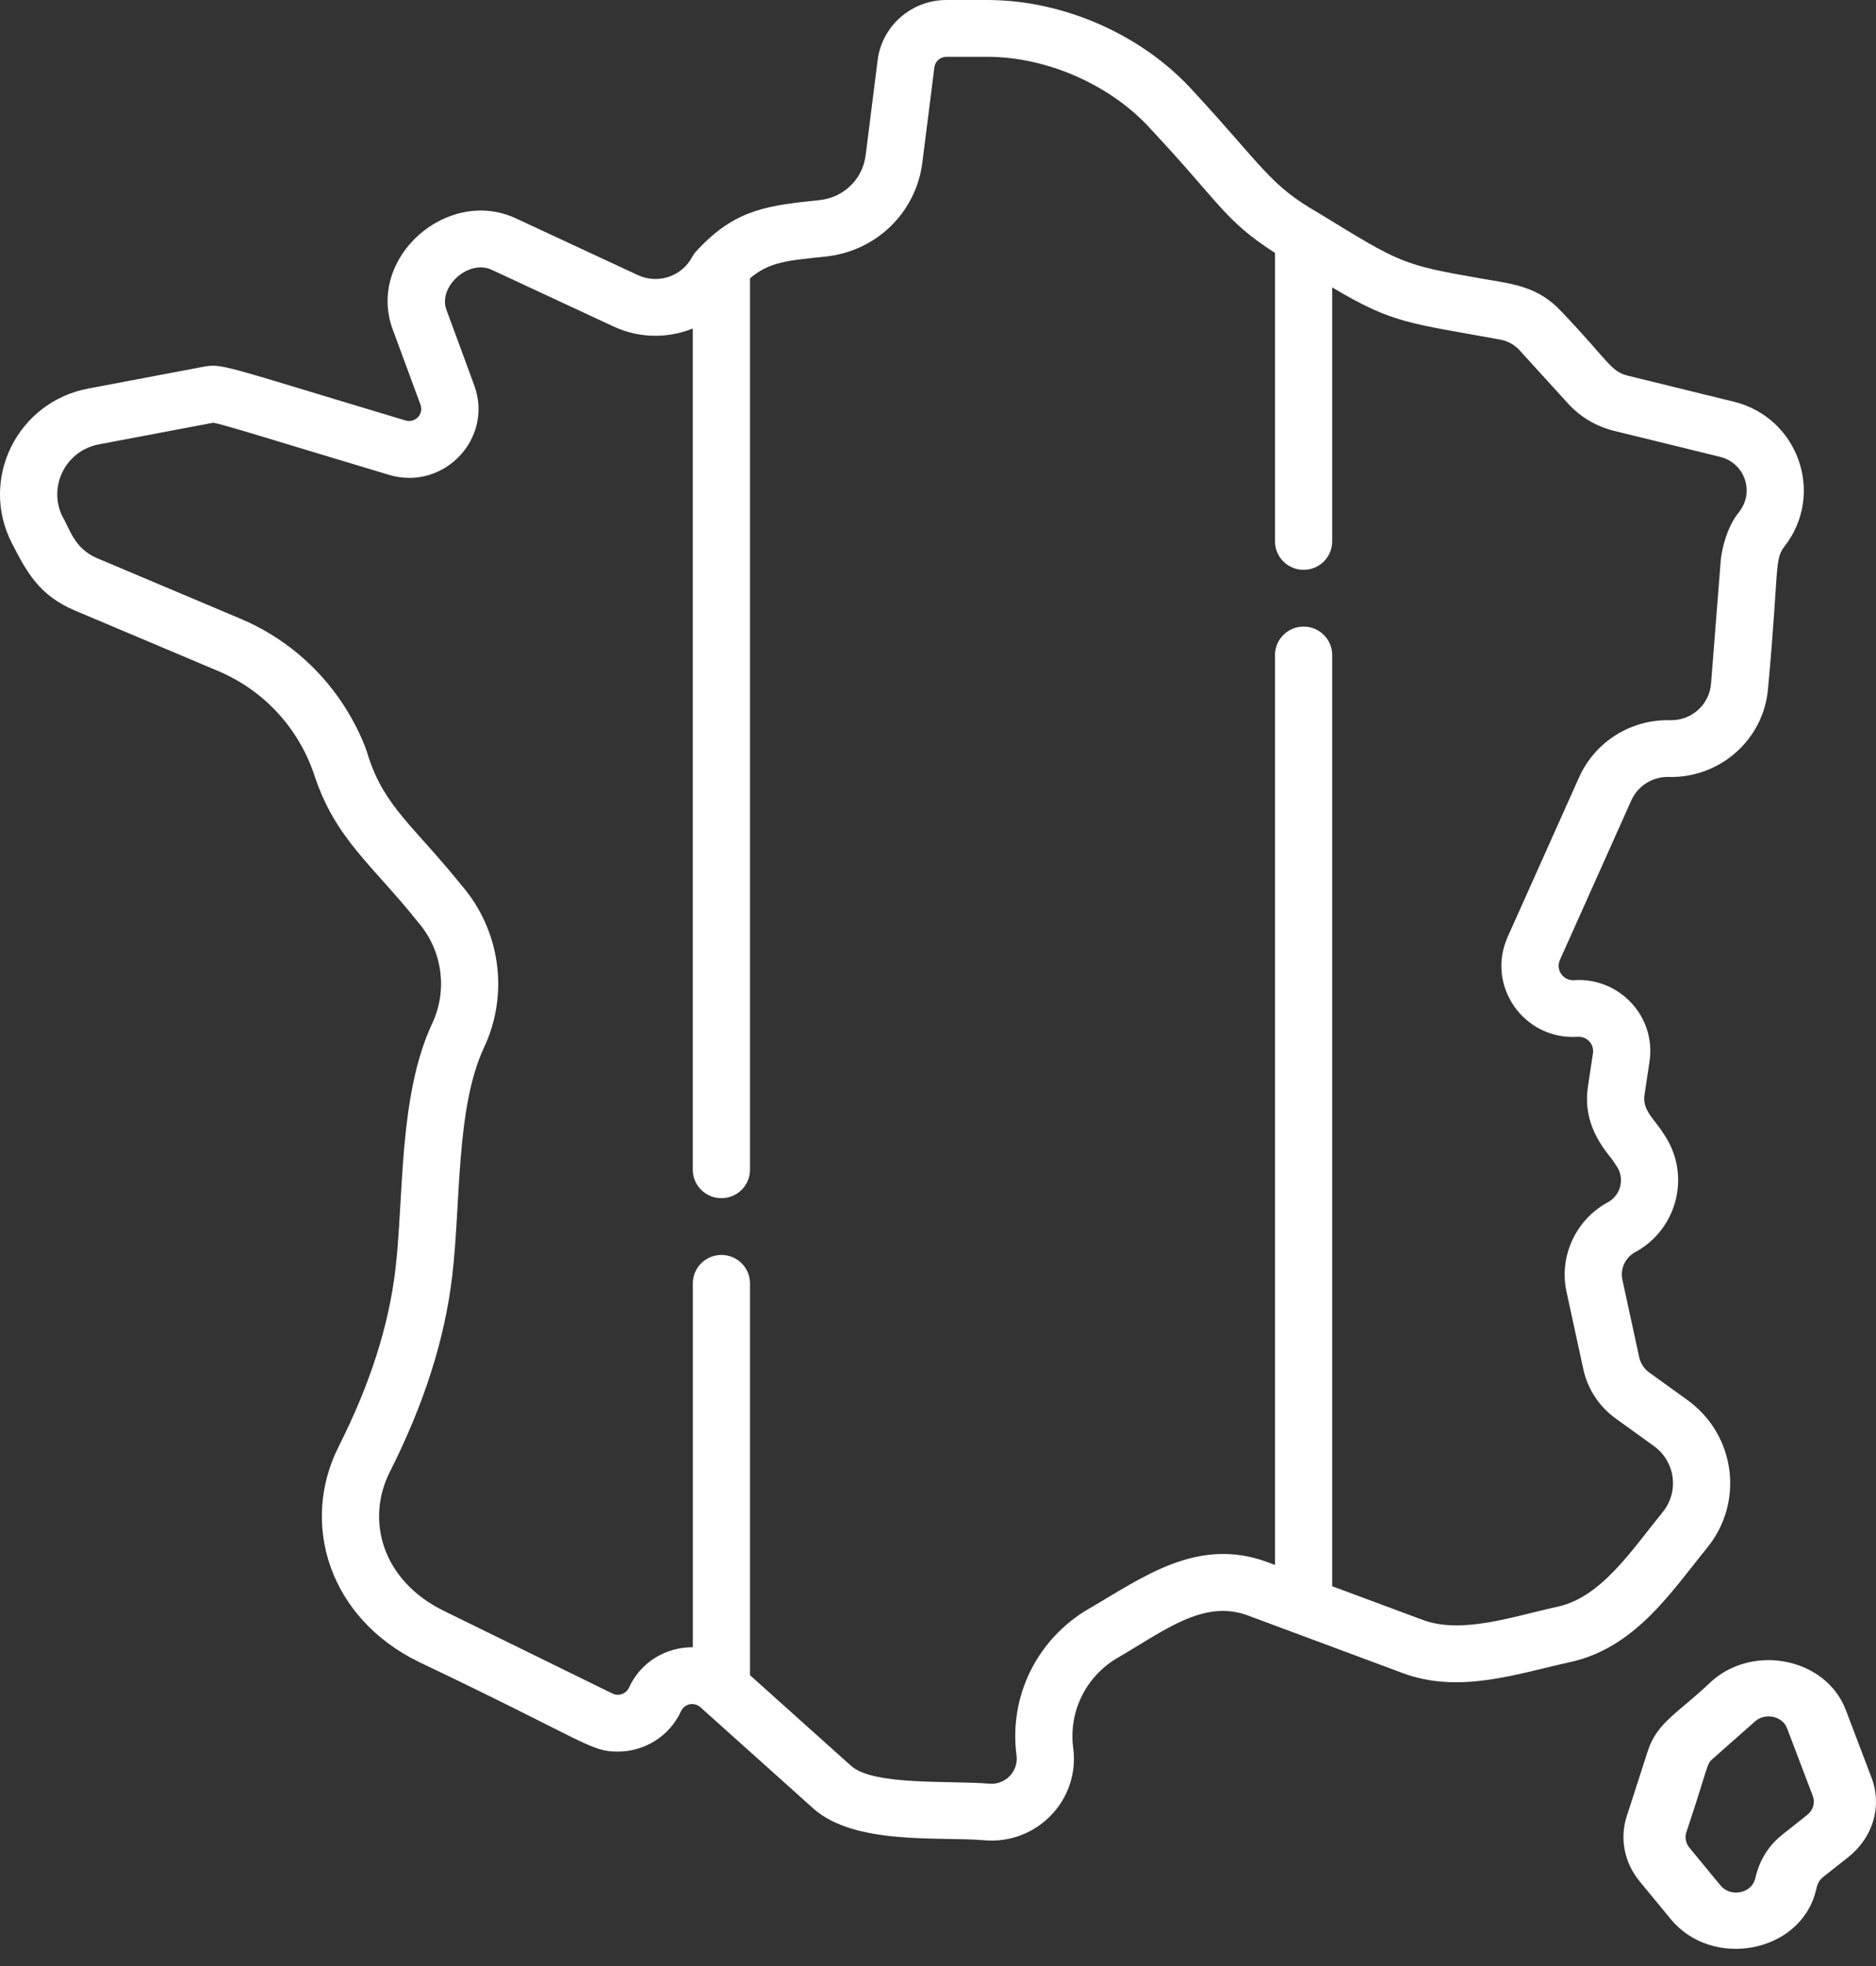 <?xml version="1.0" encoding="UTF-8"?>
<svg width="42px" height="44px" viewBox="0 0 42 44" version="1.1" xmlns="http://www.w3.org/2000/svg" xmlns:xlink="http://www.w3.org/1999/xlink">
    <rect x="0" y="0" width="42" height="44" fill="#333333" stroke="none"/>
    <title>france</title>
    <g id="Page-1" stroke="none" stroke-width="1" fill="none" fill-rule="evenodd">
        <g id="D-MSP-1" transform="translate(-127, -1001)" fill="#FFFFFF" fill-rule="nonzero">
            <g id="Group-8" transform="translate(113, 919)">
                <g id="france" transform="translate(14, 82)">
                    <path d="M38.321,37.624 C37.581,38.334 37.1,38.539 36.892,39.184 L36.418,40.653 C36.259,41.148 36.367,41.691 36.708,42.104 L37.404,42.949 C38.333,44.077 40.291,43.706 40.647,42.34 C40.676,42.261 40.671,42.123 40.817,42.008 L41.374,41.567 C41.936,41.123 42.142,40.423 41.9,39.785 L41.324,38.27 C40.888,37.122 39.28,36.778 38.321,37.624 L38.321,37.624 Z M40.459,40.619 L39.902,41.06 C39.384,41.469 39.313,42.005 39.293,42.052 C39.208,42.377 38.742,42.467 38.519,42.197 L37.823,41.352 C37.742,41.253 37.716,41.124 37.754,41.006 C38.255,39.511 38.198,39.491 38.342,39.364 L39.292,38.525 C39.52,38.324 39.904,38.403 40.009,38.679 L40.585,40.194 C40.642,40.346 40.593,40.513 40.459,40.619 L40.459,40.619 Z" id="Shape"></path>
                    <path d="M7.037,17.347 C7.511,18.785 8.33,19.345 9.365,20.645 C9.905,21.272 10.027,22.159 9.676,22.905 C8.919,24.522 9.043,26.801 8.853,28.406 C8.703,29.676 8.287,30.975 7.58,32.378 C6.713,34.102 7.37,36.211 9.371,37.191 C13.141,38.985 13.206,39.201 13.831,39.201 C14.412,39.201 14.982,38.874 15.247,38.296 C15.322,38.132 15.537,38.08 15.683,38.21 C15.864,38.372 18.091,40.37 18.204,40.47 L18.203,40.47 C19.14,41.31 21.069,41.098 22.029,41.185 C23.207,41.291 24.182,40.286 24.027,39.12 C23.92,38.307 24.312,37.513 25.026,37.099 C26.068,36.495 26.949,35.784 27.939,36.155 L28.96,36.535 L28.96,36.535 L28.961,36.535 C29.032,36.562 31.339,37.42 31.404,37.444 L31.404,37.444 C32.674,37.917 33.963,37.458 35.152,37.198 C36.611,36.878 37.415,35.627 38.217,34.643 C39.055,33.619 38.855,32.111 37.781,31.335 L36.921,30.715 C36.808,30.633 36.729,30.513 36.699,30.377 L36.322,28.64 C36.269,28.397 36.386,28.144 36.606,28.025 C37.569,27.504 37.868,26.266 37.241,25.368 C37.054,25.06 36.764,24.853 36.817,24.506 L36.929,23.76 C37.082,22.755 36.259,21.87 35.239,21.936 C34.996,21.952 34.825,21.705 34.923,21.485 L36.521,17.915 C36.669,17.586 36.998,17.379 37.362,17.388 C38.504,17.417 39.493,16.553 39.584,15.397 C39.837,12.646 39.717,12.532 39.959,12.219 C40.861,11.049 40.257,9.343 38.817,8.99 L36.445,8.408 C36.054,8.312 36.017,8.082 34.973,6.989 C34.438,6.402 33.872,6.357 33.164,6.234 C31.397,5.925 31.37,5.901 29.522,4.768 C29.521,4.768 29.521,4.767 29.521,4.767 C28.43,4.149 28.269,3.721 26.735,2.061 C25.6,0.79 23.825,0 22.104,0 L21.19,0 C20.406,0 19.743,0.581 19.648,1.351 L19.38,3.477 C19.313,4.009 18.891,4.42 18.354,4.478 C17.225,4.597 16.515,4.67 15.691,5.514 C15.683,5.522 15.655,5.551 15.664,5.542 C15.591,5.618 15.541,5.668 15.495,5.753 C15.263,6.188 14.73,6.365 14.281,6.157 C14.281,6.157 11.583,4.902 11.55,4.887 C10.018,4.174 8.2,5.767 8.792,7.372 L9.414,9.057 C9.492,9.269 9.293,9.475 9.078,9.41 C4.849,8.142 4.982,8.127 4.512,8.216 L1.975,8.696 C0.385,8.997 -0.469,10.726 0.267,12.158 C0.599,12.805 0.878,13.326 1.675,13.663 L4.889,15.02 C5.895,15.445 6.681,16.281 7.037,17.347 L7.037,17.347 Z M39.937,12.246 C39.904,12.287 39.856,12.33 39.797,12.368 C39.849,12.335 39.896,12.294 39.937,12.246 Z M7.02,17.251 C7.023,17.27 7.026,17.288 7.031,17.307 C7.028,17.294 7.023,17.275 7.02,17.251 Z M1.397,11.558 C1.07,10.888 1.47,10.085 2.214,9.945 C5.561,9.311 4.584,9.497 4.771,9.461 C4.983,9.491 6.021,9.821 8.708,10.627 C9.933,10.994 11.056,9.813 10.616,8.62 L9.995,6.934 C9.802,6.412 10.494,5.799 11.006,6.037 C11.021,6.044 13.738,7.308 13.738,7.308 C14.319,7.577 14.959,7.575 15.51,7.352 L15.51,26.18 C15.51,26.531 15.797,26.815 16.151,26.815 C16.504,26.815 16.791,26.531 16.791,26.18 L16.791,6.229 C17.233,5.853 17.649,5.83 18.491,5.741 C19.622,5.62 20.51,4.754 20.65,3.635 L20.919,1.508 C20.935,1.373 21.052,1.271 21.19,1.271 L22.104,1.271 C23.449,1.271 24.891,1.912 25.777,2.904 C27.33,4.564 27.413,4.933 28.545,5.66 L28.545,12.117 C28.545,12.468 28.832,12.753 29.185,12.753 C29.539,12.753 29.825,12.468 29.825,12.117 L29.825,6.432 C31.19,7.244 31.528,7.224 33.585,7.6 C33.755,7.631 33.907,7.714 34.023,7.842 L35.103,9.029 C35.379,9.332 35.737,9.544 36.138,9.643 L38.509,10.224 C39.056,10.358 39.286,11.002 38.942,11.447 L38.945,11.449 C38.653,11.782 38.539,12.349 38.525,12.531 L38.307,15.298 C38.271,15.769 37.87,16.13 37.393,16.118 C36.51,16.096 35.709,16.6 35.351,17.4 L33.753,20.97 C33.264,22.065 34.12,23.282 35.323,23.204 C35.529,23.191 35.694,23.369 35.663,23.572 L35.551,24.318 C35.407,25.27 36.043,25.846 36.146,26.026 C36.157,26.046 36.169,26.065 36.183,26.083 C36.383,26.36 36.295,26.746 35.993,26.909 C35.278,27.297 34.899,28.119 35.071,28.908 L35.448,30.646 C35.545,31.088 35.801,31.477 36.168,31.743 L37.028,32.363 C37.508,32.71 37.598,33.384 37.223,33.843 C36.528,34.695 35.853,35.743 34.876,35.957 C33.875,36.176 32.729,36.58 31.854,36.254 C31.843,36.251 29.838,35.505 29.825,35.5 L29.825,14.659 C29.825,14.308 29.539,14.023 29.185,14.023 C28.832,14.023 28.545,14.308 28.545,14.659 L28.545,35.023 L28.389,34.965 C26.815,34.376 25.584,35.304 24.381,36.002 C23.22,36.674 22.583,37.963 22.758,39.286 C22.805,39.643 22.507,39.952 22.145,39.919 C21.316,39.844 19.567,39.971 19.059,39.524 C19.014,39.484 17.142,37.806 16.791,37.491 L16.791,28.722 C16.791,28.372 16.506,28.086 16.151,28.086 C15.796,28.086 15.511,28.372 15.511,28.722 L15.511,36.865 C14.908,36.864 14.346,37.192 14.081,37.77 C14.017,37.91 13.85,37.969 13.711,37.901 L9.938,36.052 C8.555,35.374 8.184,34.022 8.725,32.947 C9.5,31.409 9.957,29.973 10.125,28.553 C10.317,26.926 10.205,24.79 10.837,23.442 C11.399,22.246 11.203,20.824 10.339,19.82 C9.258,18.48 8.622,18.068 8.254,16.952 L8.253,16.952 C8.175,16.66 7.963,16.19 7.678,15.757 C7.116,14.904 6.325,14.245 5.391,13.85 L2.176,12.493 C1.657,12.274 1.563,11.832 1.397,11.558 L1.397,11.558 Z" id="Shape"></path>
                </g>
            </g>
        </g>
    </g>
</svg>